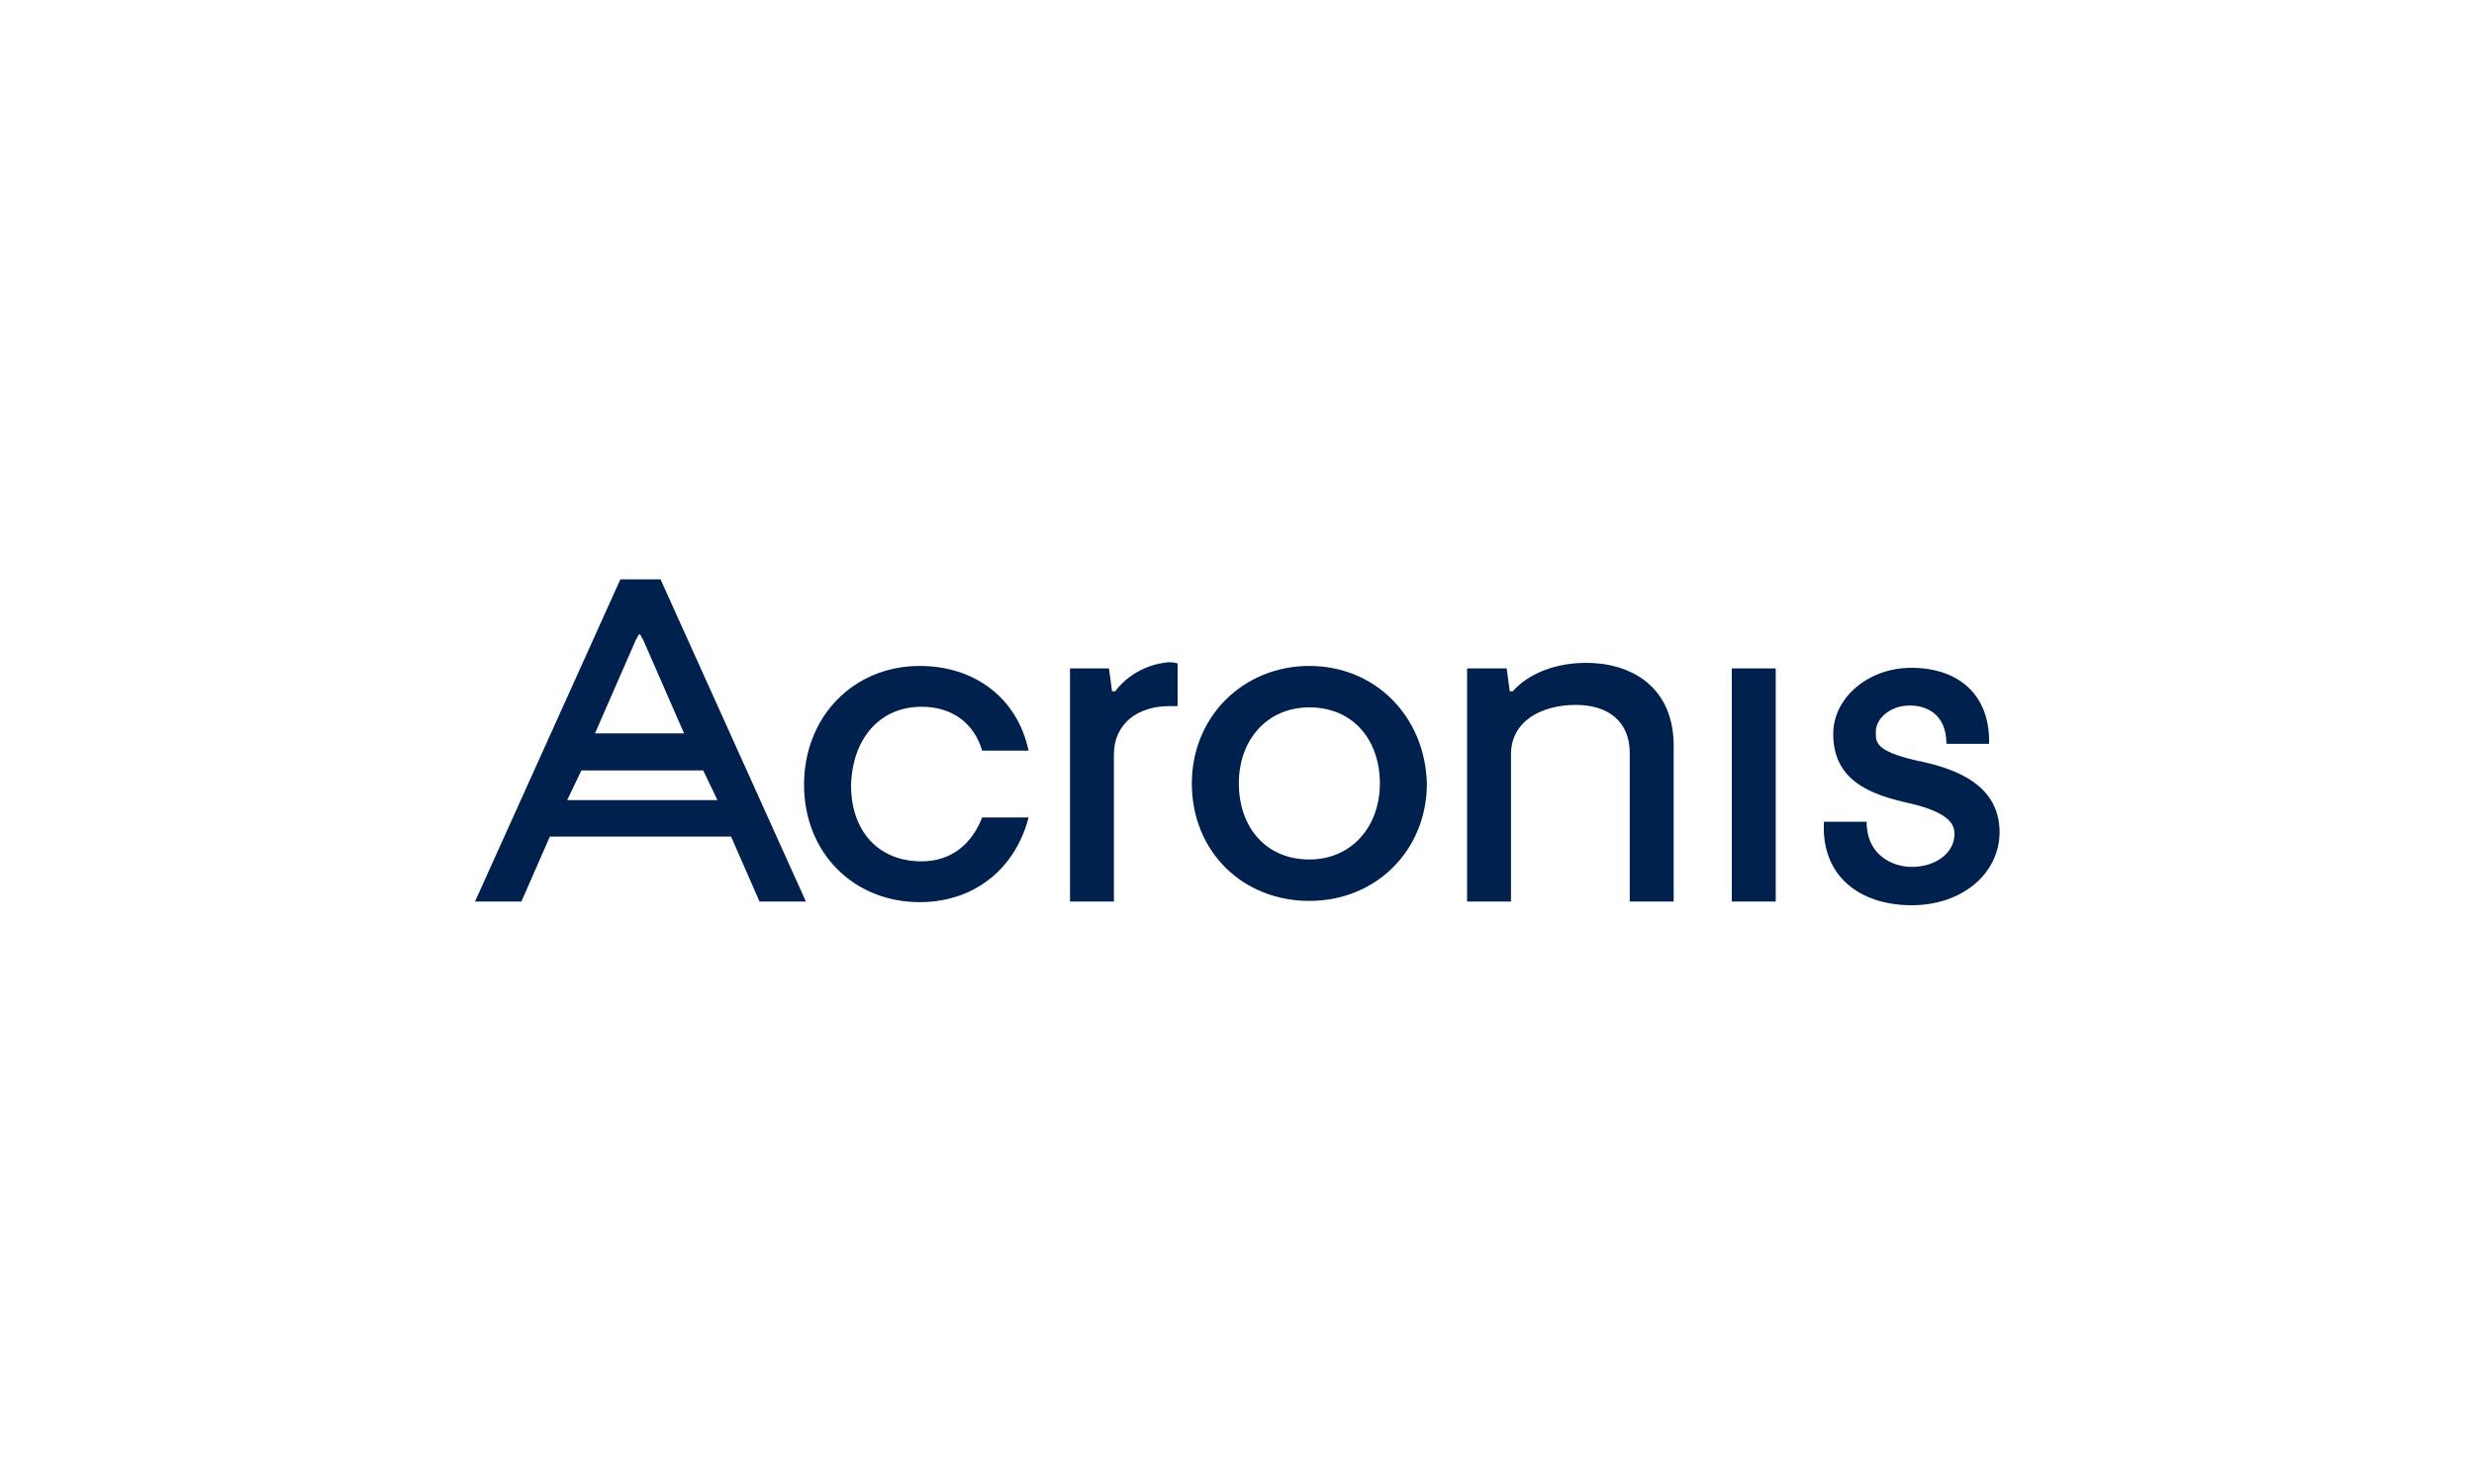 <svg xmlns="http://www.w3.org/2000/svg" xmlns:xlink="http://www.w3.org/1999/xlink" id="Capa_1" x="0px" y="0px" viewBox="0 0 400 240" xml:space="preserve"><g>	<g>		<path fill="#00204D" d="M149,114.3c5,0,8.5,2.7,9.8,7.1h7.5c-1.8-8.5-8.7-13.7-17.6-13.7c-10.7,0-18.7,8.2-18.7,19.2s8,19,18.7,19   c8.9,0,15.5-5.5,17.6-13.7h-7.5c-1.6,4.1-4.8,7.1-9.8,7.1c-7.1,0-11.4-5-11.4-12.3C137.8,119.5,142.2,114.3,149,114.3z"></path>		<path fill="#00204D" d="M180.3,111.8h-0.5l-0.5-3.7H173v37.7h7.1v-23.8c0-5,3.9-7.8,8.9-7.8c1.1,0,1.4,0,1.4,0v-6.9   c0,0-0.5-0.2-1.4-0.2C187.2,107.2,183.1,108.1,180.3,111.8z"></path>		<path fill="#00204D" d="M256.5,107.2c-6.4,0-10.3,2.7-11.9,4.6h-0.5l-0.5-3.7h-6.4v37.7h7.1v-23.8c0-5.3,4.8-8,10.5-8   c5,0,8.7,2.5,8.7,7.8v24h7.1v-24.5C270.9,110.9,263.5,107.2,256.5,107.2z"></path>		<rect x="280" y="108.1" fill="#00204D" width="7.1" height="37.7"></rect>		<path fill="#00204D" d="M211.7,107.7c-10.7,0-19,8.2-19,19c0,11,8.2,19,19,19s19-8.2,19-19C230.4,115.9,222.4,107.7,211.7,107.7z    M211.7,139c-7.1,0-11.4-5.3-11.4-12.3c0-7.1,4.6-12.3,11.4-12.3c7.1,0,11.4,5.3,11.4,12.3S218.5,139,211.7,139z"></path>		<path fill="#00204D" d="M309.9,123c-7.1-1.6-6.6-3.2-6.6-4.8c0-1.8,2.1-4.1,5.5-4.1c2.7,0,5.9,1.4,5.9,6.2h6.9   c0.2-7.8-4.8-12.3-12.6-12.3c-6.9,0-12.6,4.8-12.6,10.7c0,7.5,5.9,9.8,12.3,11.2c6.9,1.6,7.3,3.7,7.3,5c0,3-3,5.3-6.9,5.3   c-3,0-7.3-1.8-7.3-7.3h-6.9c-0.5,8.7,5.7,13.5,14.2,13.5c8,0,14.2-5,14.2-11.9C323.2,126.9,316.3,124.3,309.9,123z"></path>		<path fill="#00204D" d="M100.3,93.7l-23.5,52.1h7.5l4.6-10.5h29.3l4.6,10.5h7.5l-23.5-52.1H100.3z M103.3,102.6h0.2l0.5,0.9   l6.6,15.1H96.2l6.6-15.1L103.3,102.6z M91.7,129.4l2.3-4.8h19.7l2.3,4.8H91.7z"></path>	</g></g></svg>